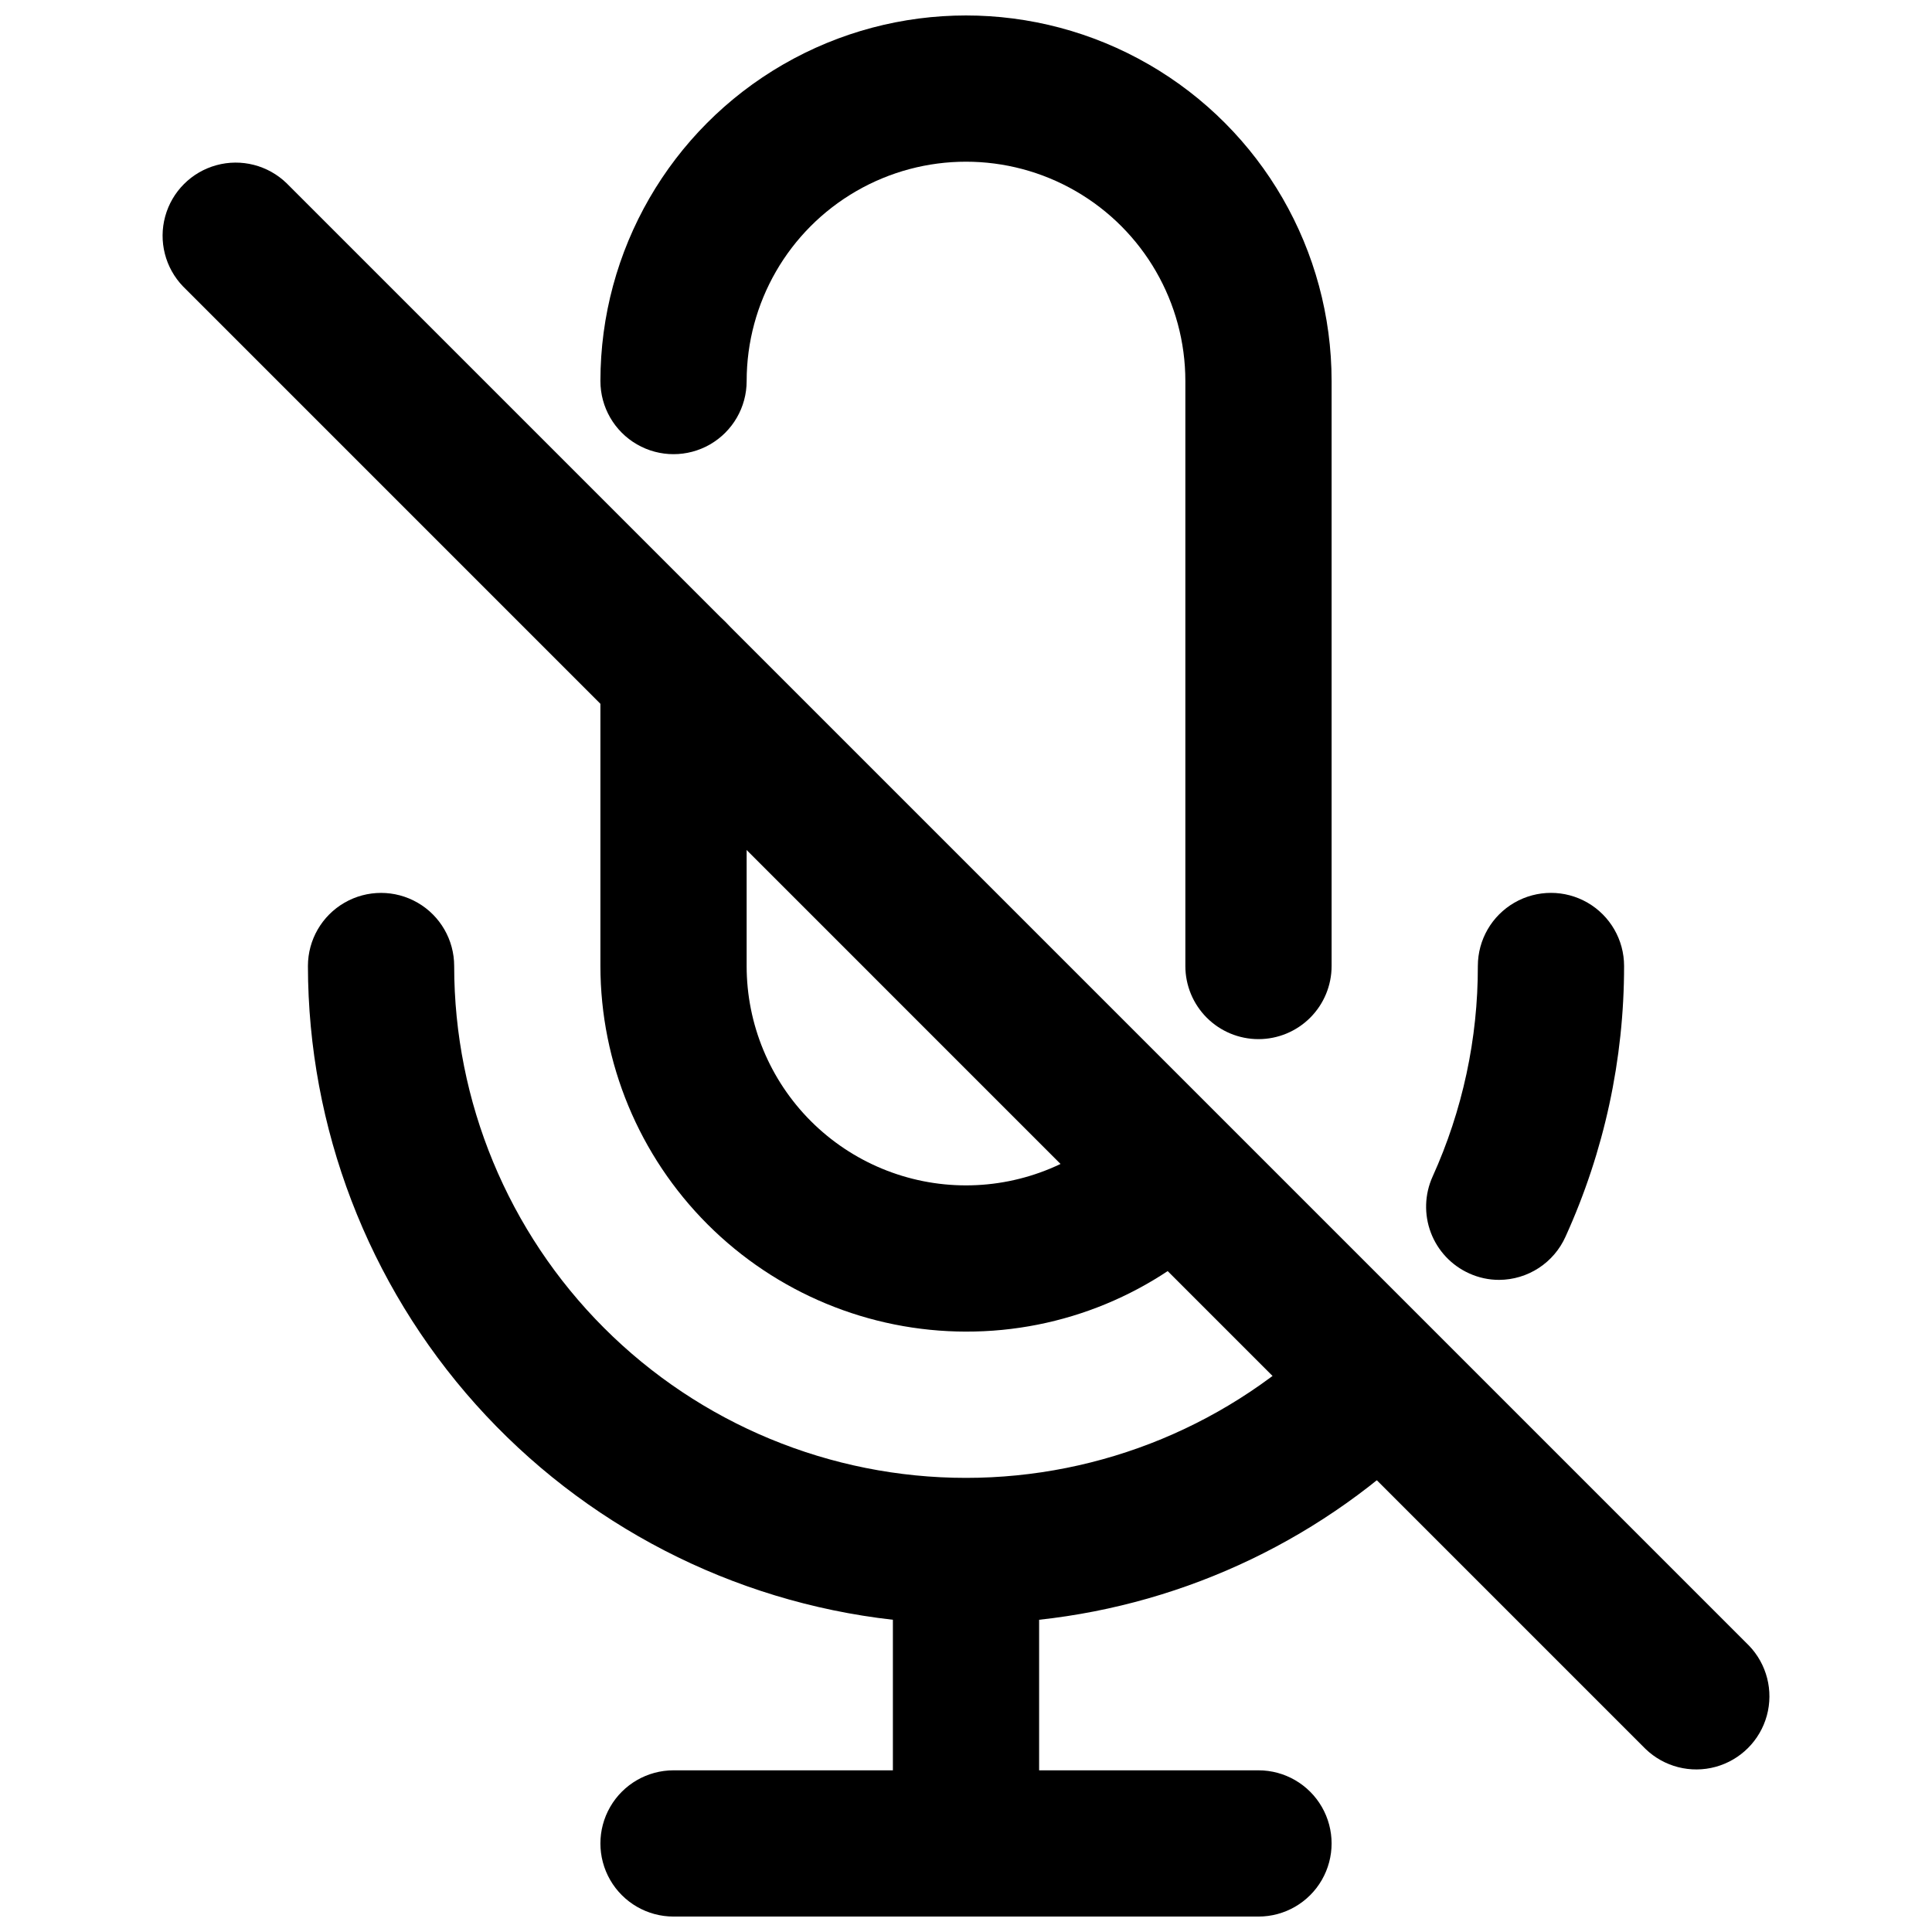 <?xml version="1.0" encoding="UTF-8"?>
<!-- Uploaded to: SVG Repo, www.svgrepo.com, Generator: SVG Repo Mixer Tools -->
<svg width="800px" height="800px" version="1.1" viewBox="144 144 512 512" xmlns="http://www.w3.org/2000/svg">
 <defs>
  <clipPath id="b">
   <path d="m303 148.09h194v271.91h-194z"/>
  </clipPath>
  <clipPath id="a">
   <path d="m225 380h304v271.9h-304z"/>
  </clipPath>
 </defs>
 <path d="m541.3 483.18c-2.746 0.008-5.465-0.582-7.965-1.723-4.684-2.113-8.336-6.004-10.152-10.812-1.816-4.809-1.648-10.141 0.465-14.824 7.945-17.535 12.035-36.574 11.996-55.824 0-6.926 3.691-13.32 9.688-16.781s13.383-3.461 19.379 0c5.992 3.461 9.688 9.855 9.688 16.781 0.012 24.73-5.273 49.176-15.504 71.695-1.516 3.402-3.981 6.297-7.102 8.336-3.121 2.039-6.766 3.133-10.492 3.152z"/>
 <path d="m400 496.89c-25.688-0.031-50.312-10.25-68.477-28.414-18.164-18.164-28.379-42.789-28.41-68.473v-77.512c0-6.922 3.691-13.32 9.688-16.781 5.996-3.461 13.383-3.461 19.379 0 5.992 3.461 9.688 9.859 9.688 16.781v77.512c-0.004 15.414 6.121 30.203 17.02 41.105 10.902 10.902 25.688 17.031 41.105 17.031 15.414 0.004 30.203-6.121 41.105-17.02 4.922-4.754 11.984-6.559 18.586-4.75 6.598 1.809 11.754 6.965 13.562 13.562 1.809 6.602 0.004 13.664-4.75 18.586-18.125 18.227-42.793 28.441-68.496 28.371z"/>
 <g clip-path="url(#b)">
  <path d="m477.51 419.38c-5.141 0-10.066-2.039-13.703-5.676-3.633-3.633-5.676-8.562-5.676-13.699v-155.02c0-20.77-11.078-39.961-29.066-50.344-17.984-10.383-40.145-10.383-58.129 0-17.988 10.383-29.066 29.574-29.066 50.344 0 6.922-3.695 13.32-9.688 16.781-5.996 3.461-13.383 3.461-19.379 0-5.996-3.461-9.688-9.859-9.688-16.781 0-34.613 18.465-66.598 48.441-83.906 29.977-17.309 66.91-17.309 96.887 0 29.977 17.309 48.445 49.293 48.445 83.906v155.02c0 5.137-2.043 10.066-5.676 13.699-3.637 3.637-8.562 5.676-13.703 5.676z"/>
 </g>
 <g clip-path="url(#a)">
  <path d="m523.32 523.32c4.754-4.922 6.559-11.988 4.75-18.586-1.809-6.598-6.965-11.754-13.566-13.562-6.598-1.812-13.66-0.004-18.582 4.75-25.441 25.438-59.941 39.73-95.918 39.73s-70.48-14.289-95.918-39.73c-25.438-25.441-39.727-59.941-39.723-95.918 0-6.926-3.695-13.32-9.691-16.781-5.996-3.461-13.383-3.461-19.375 0-5.996 3.461-9.691 9.855-9.691 16.781 0.059 42.871 15.891 84.227 44.48 116.18 28.59 31.949 67.934 52.266 110.54 57.07v39.898h-58.133c-6.922 0-13.32 3.695-16.781 9.688-3.461 5.996-3.461 13.383 0 19.379 3.461 5.996 9.859 9.688 16.781 9.688h155.02c6.922 0 13.32-3.691 16.781-9.688 3.461-5.996 3.461-13.383 0-19.379-3.461-5.992-9.859-9.688-16.781-9.688h-58.133v-39.898c39.336-4.273 76.02-21.895 103.94-49.934z"/>
 </g>
 <path d="m192.53 219.93c-4.754-4.922-6.562-11.988-4.75-18.586 1.809-6.598 6.965-11.754 13.562-13.562 6.598-1.812 13.664-0.004 18.586 4.75l387.55 387.55v-0.004c4.754 4.922 6.559 11.988 4.75 18.586-1.812 6.602-6.965 11.754-13.566 13.566-6.598 1.809-13.664 0.004-18.586-4.75z"/>
</svg>